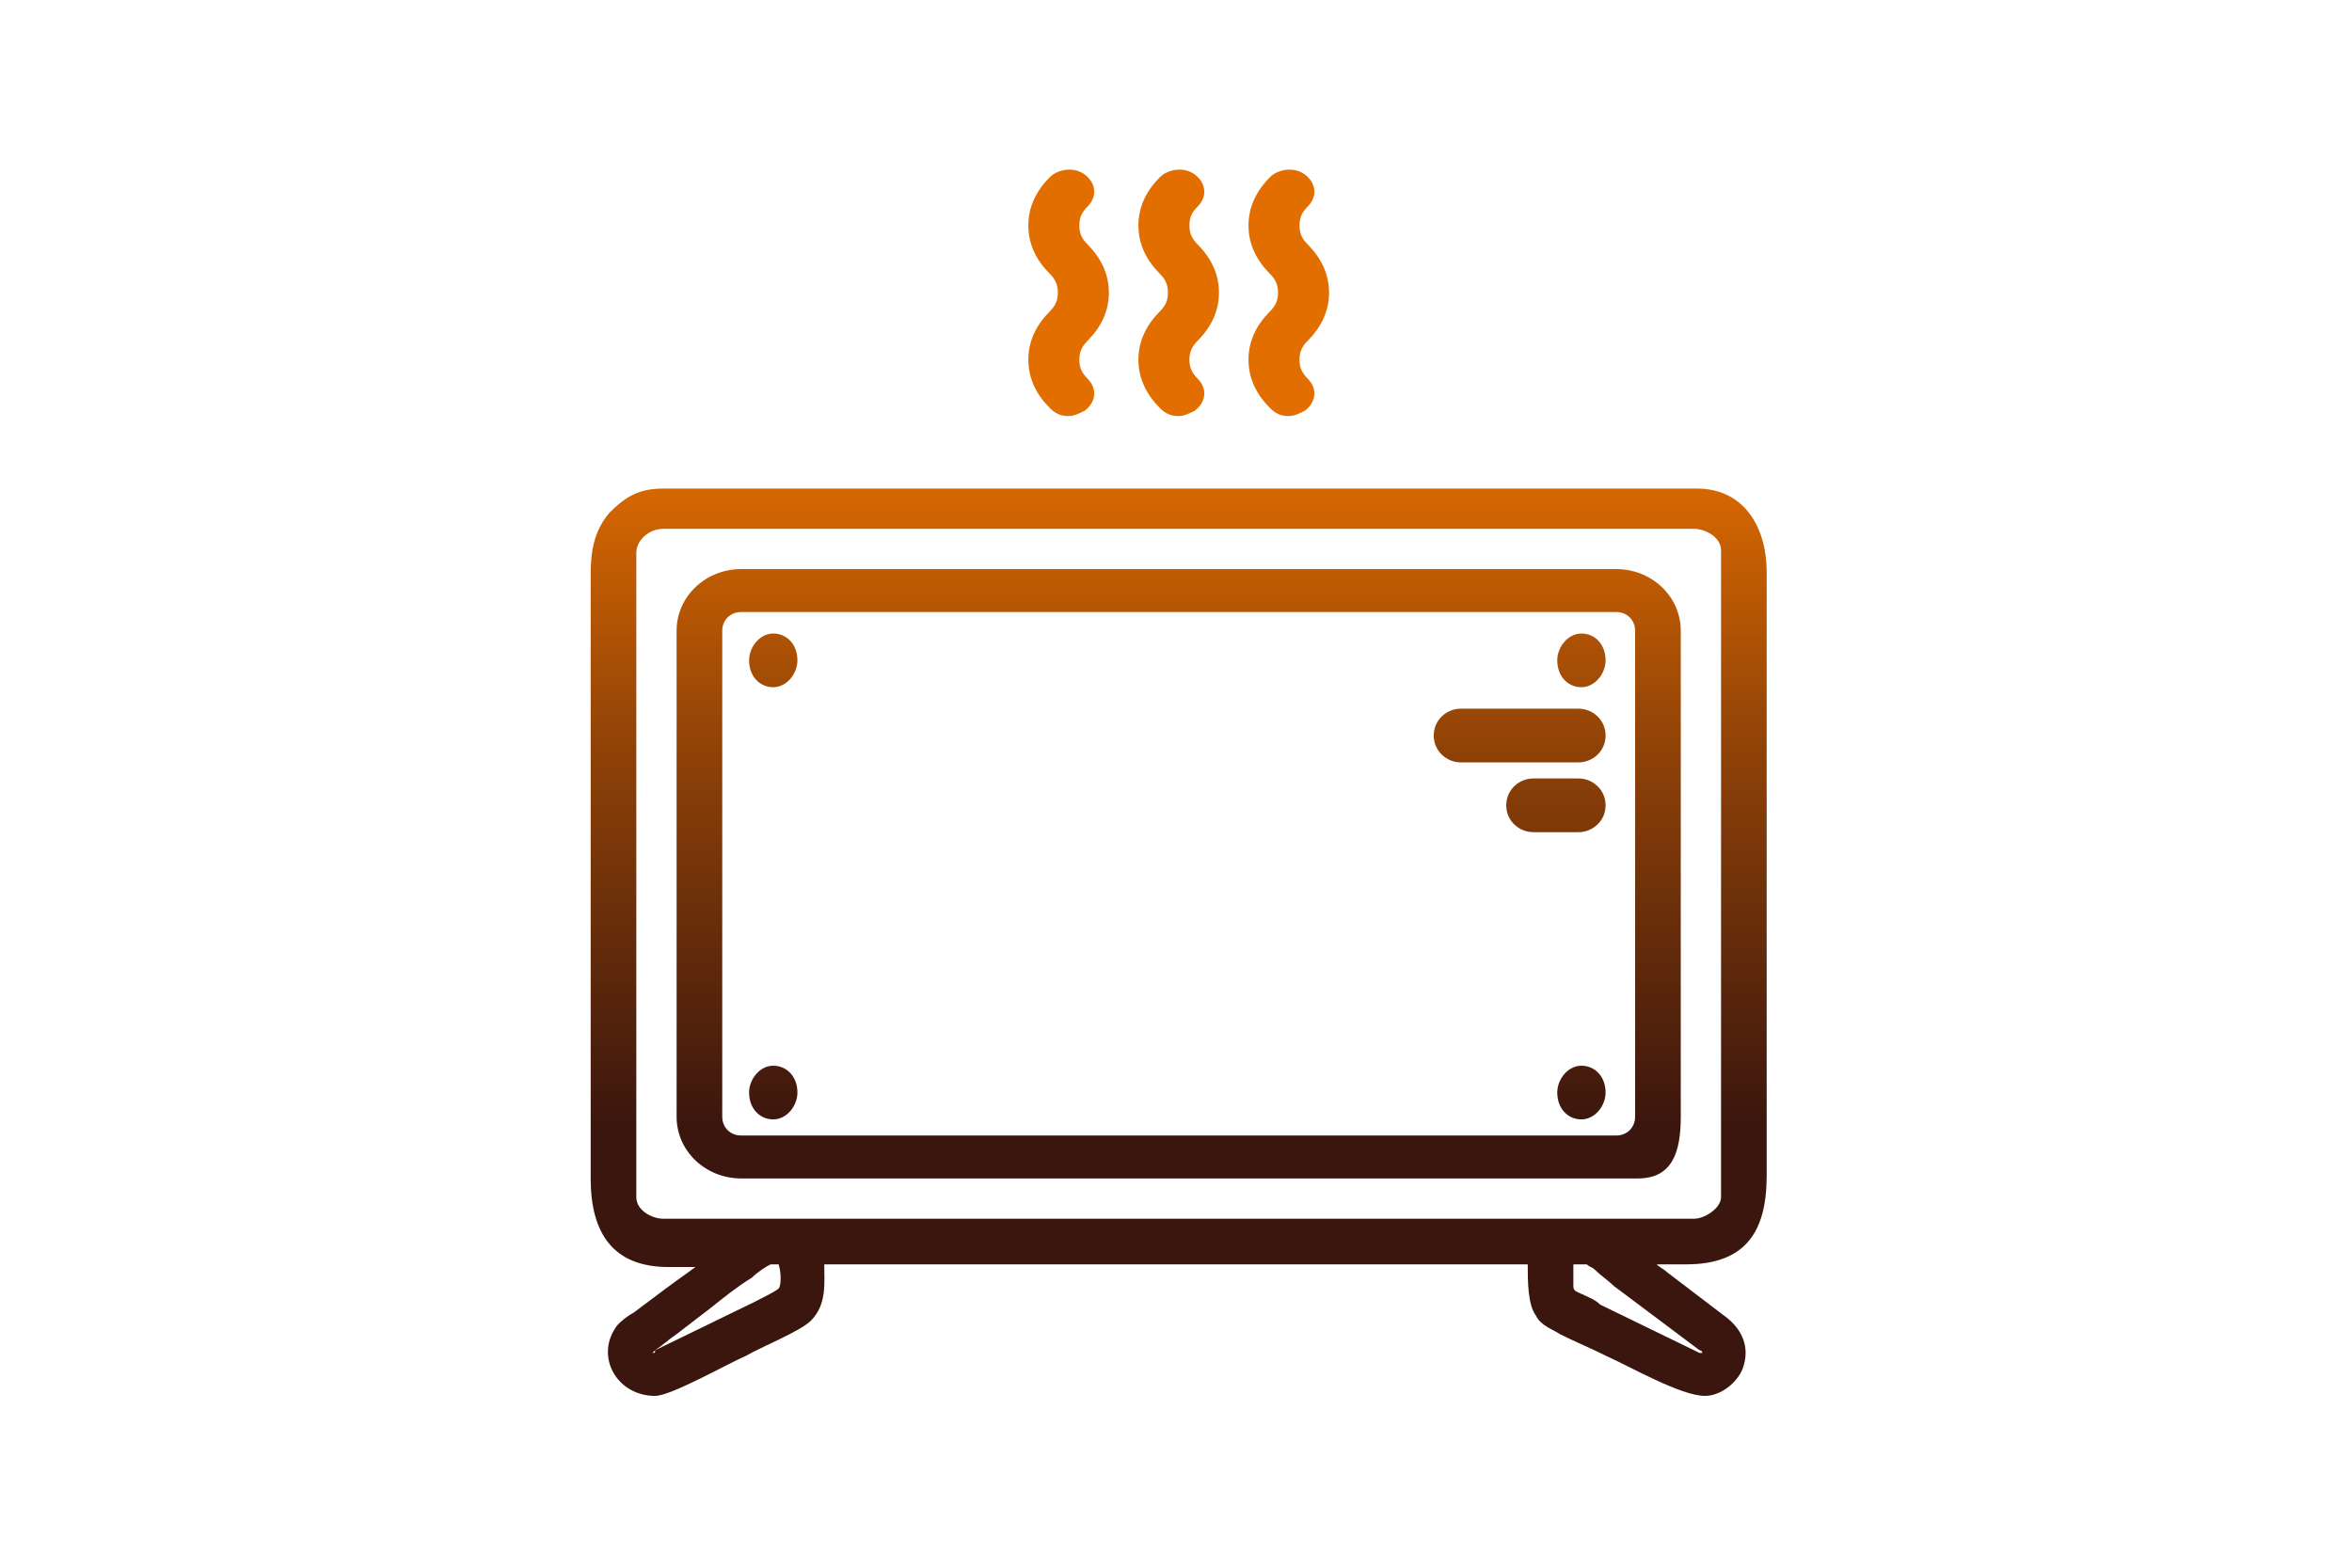 <?xml version="1.0" encoding="UTF-8"?>
<!DOCTYPE svg PUBLIC "-//W3C//DTD SVG 1.1//EN" "http://www.w3.org/Graphics/SVG/1.1/DTD/svg11.dtd">
<!-- Creator: CorelDRAW X6 -->
<svg xmlns="http://www.w3.org/2000/svg" xml:space="preserve" width="90mm" height="60mm" version="1.1" style="shape-rendering:geometricPrecision; text-rendering:geometricPrecision; image-rendering:optimizeQuality; fill-rule:evenodd; clip-rule:evenodd"
viewBox="0 0 876 584"
 xmlns:xlink="http://www.w3.org/1999/xlink">
 <defs>
  <style type="text/css">
   <![CDATA[
    .fil0 {fill:none}
    .fil1 {fill:url(#id0);fill-rule:nonzero}
   ]]>
  </style>
  <linearGradient id="id0" gradientUnits="userSpaceOnUse" x1="438.244" y1="419.181" x2="438.244" y2="164.226">
   <stop offset="0" style="stop-color:#3B160E"/>
   <stop offset="0.549" style="stop-color:#8F4207"/>
   <stop offset="1" style="stop-color:#E36E00"/>
  </linearGradient>
 </defs>
 <g id="Capa_x0020_1">
  <rect class="fil0" width="876" height="584"/>
  <path class="fil1" d="M617 471c1,1 3,2 4,3l21 16c7,5 10,12 7,20 -2,5 -8,10 -14,10 -9,0 -28,-11 -37,-15 -6,-3 -11,-5 -17,-8 -3,-2 -7,-3 -9,-7 -3,-4 -3,-13 -3,-19l-262 0c0,7 1,15 -5,21 -4,4 -19,10 -24,13 -7,3 -28,15 -34,15 -14,0 -22,-14 -15,-25 1,-2 5,-5 7,-6 4,-3 8,-6 12,-9 4,-3 7,-5 11,-8 -3,0 -7,0 -10,0 -21,0 -29,-13 -29,-33l0 -225c0,-8 1,-16 7,-23 6,-6 11,-9 20,-9l385 0c18,0 26,15 26,31l0 225c0,21 -8,33 -30,33 -3,0 -6,0 -10,0zm-234 -337c0,-7 3,-13 8,-18 2,-2 3,-4 3,-7 0,-3 -1,-5 -3,-7 -5,-5 -8,-11 -8,-18 0,-7 3,-13 8,-18 3,-3 9,-4 13,-1 4,3 5,8 1,12 -2,2 -3,4 -3,7 0,3 1,5 3,7 5,5 8,11 8,18 0,7 -3,13 -8,18 -2,2 -3,4 -3,7 0,3 1,5 3,7 4,4 3,9 -1,12 -2,1 -4,2 -6,2 -3,0 -5,-1 -7,-3 -5,-5 -8,-11 -8,-18zm41 0c0,-7 3,-13 8,-18 2,-2 3,-4 3,-7 0,-3 -1,-5 -3,-7 -5,-5 -8,-11 -8,-18 0,-7 3,-13 8,-18 3,-3 9,-4 13,-1 4,3 5,8 1,12 -2,2 -3,4 -3,7 0,3 1,5 3,7 5,5 8,11 8,18 0,7 -3,13 -8,18 -2,2 -3,4 -3,7 0,3 1,5 3,7 4,4 3,9 -1,12 -2,1 -4,2 -6,2 -3,0 -5,-1 -7,-3 -5,-5 -8,-11 -8,-18zm41 0c0,-7 3,-13 8,-18 2,-2 3,-4 3,-7 0,-3 -1,-5 -3,-7 -5,-5 -8,-11 -8,-18 0,-7 3,-13 8,-18 3,-3 9,-4 13,-1 4,3 5,8 1,12 -2,2 -3,4 -3,7 0,3 1,5 3,7 5,5 8,11 8,18 0,7 -3,13 -8,18 -2,2 -3,4 -3,7 0,3 1,5 3,7 4,4 3,9 -1,12 -2,1 -4,2 -6,2 -3,0 -5,-1 -7,-3 -5,-5 -8,-11 -8,-18zm-228 312c0,5 6,8 10,8l384 0c4,0 10,-4 10,-8l0 -241c0,-5 -6,-8 -10,-8l-384 0c-5,0 -10,4 -10,9l0 240zm39 -234l326 0c13,0 24,10 24,23l0 181c0,13 -3,23 -16,23l-334 0c-13,0 -24,-10 -24,-23l0 -181c0,-13 11,-23 24,-23zm0 16c-4,0 -7,3 -7,7l0 181c0,4 3,7 7,7l326 0c4,0 7,-3 7,-7l0 -181c0,-4 -3,-7 -7,-7l-326 0zm312 62c5,0 10,4 10,10 0,6 -5,10 -10,10l-17 0c-5,0 -10,-4 -10,-10 0,-6 5,-10 10,-10l17 0zm0 -26c5,0 10,4 10,10 0,6 -5,10 -10,10l-44 0c-5,0 -10,-4 -10,-10 0,-6 5,-10 10,-10l44 0zm10 -18c0,5 -4,10 -9,10 -5,0 -9,-4 -9,-10 0,-5 4,-10 9,-10l0 0c5,0 9,4 9,10zm-319 161c0,-5 4,-10 9,-10 5,0 9,4 9,10 0,5 -4,10 -9,10l0 0c-5,0 -9,-4 -9,-10zm319 0c0,5 -4,10 -9,10l0 0c-5,0 -9,-4 -9,-10 0,-5 4,-10 9,-10 5,0 9,4 9,10zm-319 -161c0,-5 4,-10 9,-10l0 0c5,0 9,4 9,10 0,5 -4,10 -9,10 -5,0 -9,-4 -9,-10zm13 225l-5 0c-2,1 -5,3 -7,5 -5,3 -10,7 -15,11 -4,3 -9,7 -13,10 -3,2 -5,4 -8,6 0,0 -1,1 -1,1 0,0 0,0 0,0 1,0 1,0 1,-1l37 -18c2,-1 8,-4 9,-5 1,-1 1,-6 0,-9zm294 0l0 8c0,2 1,2 3,3 2,1 5,2 7,4l37 18c0,0 1,0 1,0 0,-1 -1,-1 -1,-1l-32 -24c-2,-2 -5,-4 -7,-6 -1,-1 -2,-1 -3,-2 -1,0 -3,0 -5,0z"/>
 </g>
</svg>
